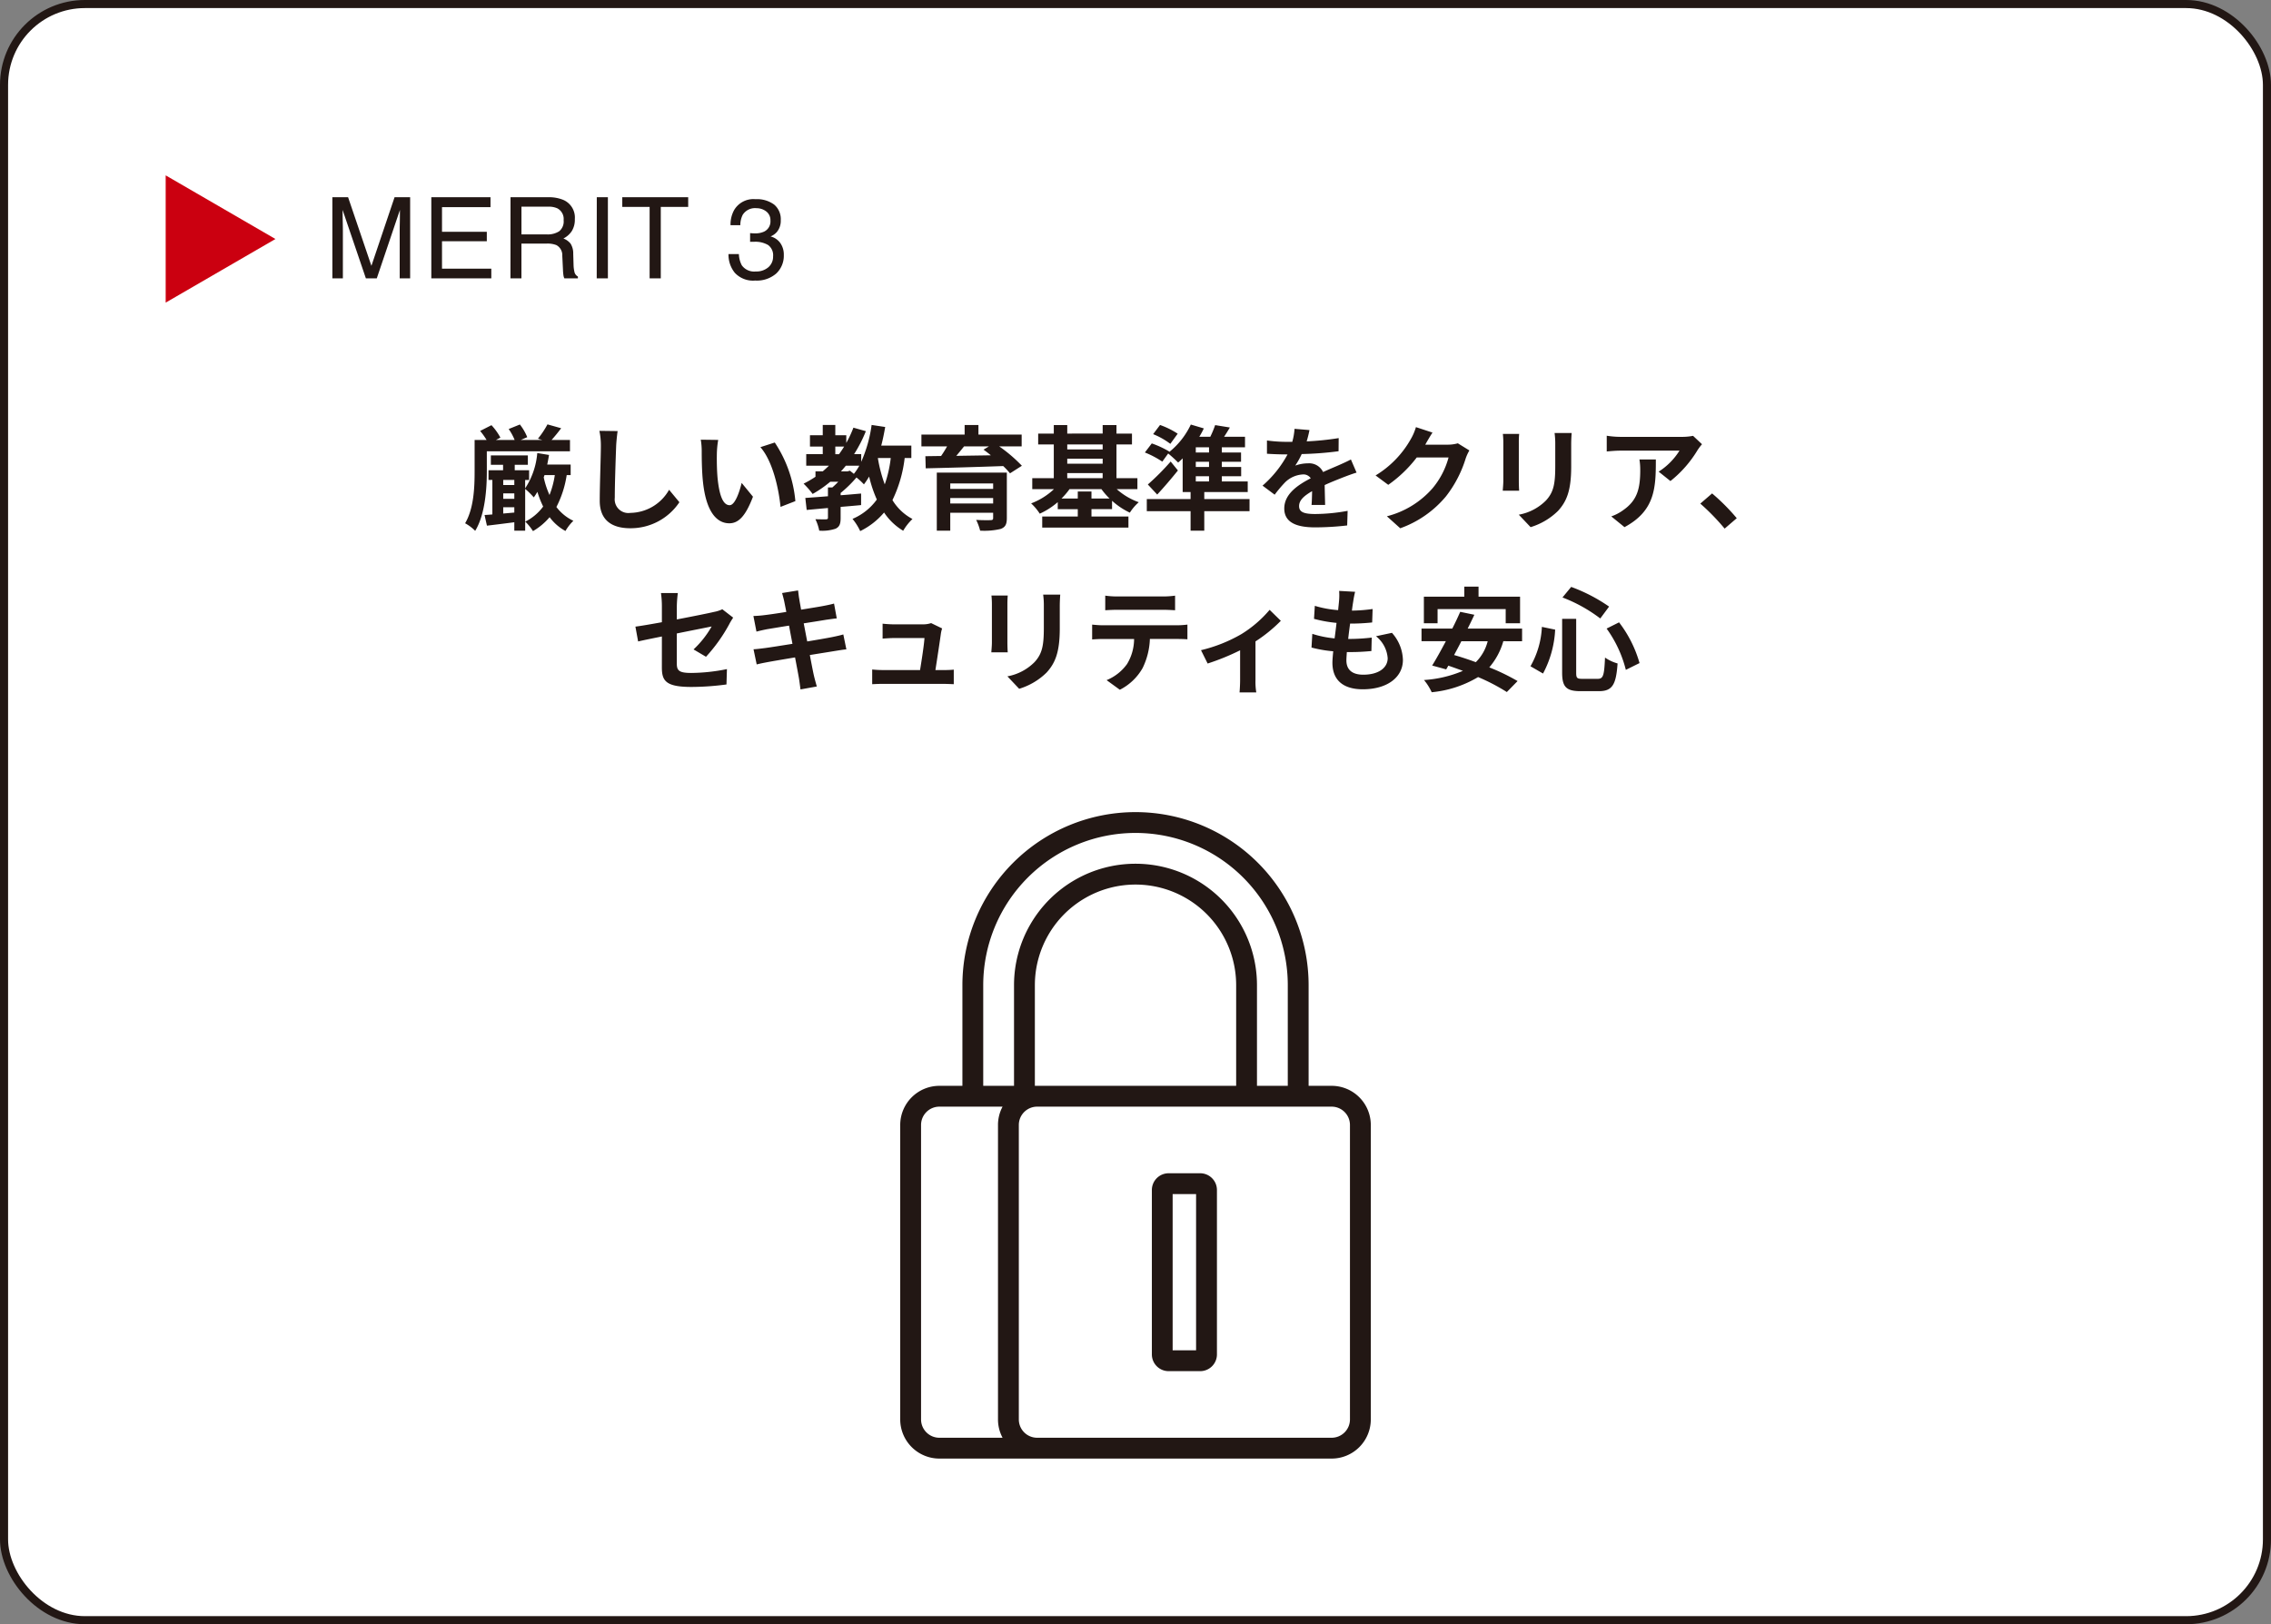 <svg xmlns="http://www.w3.org/2000/svg" xmlns:xlink="http://www.w3.org/1999/xlink" width="281" height="201" viewBox="0 0 281 201">
  <rect x="0" y="0" width="281" height="201" fill="#808080" stroke="none"/>
  <defs>
    <clipPath id="clip-path">
      <rect id="長方形_841" data-name="長方形 841" width="58.225" height="80" fill="none"/>
    </clipPath>
  </defs>
  <g id="グループ_2121" data-name="グループ 2121" transform="translate(577 7077.919)">
    <rect id="長方形_381" data-name="長方形 381" width="280" height="200" rx="10" transform="translate(-576.5 -7077.419)" fill="#fff" stroke="#221714" stroke-width="1"/>
    <path id="パス_10745" data-name="パス 10745" d="M-80.29-8.6H-70V-10h-2.282c.364-.406.784-.91,1.19-1.456l-1.694-.476a10.741,10.741,0,0,1-1.176,1.764l.518.168H-76.1l.812-.35a6.551,6.551,0,0,0-.91-1.568l-1.386.56A6.762,6.762,0,0,1-76.846-10H-79.17l.56-.294a7.24,7.24,0,0,0-1.106-1.54l-1.4.714a9.022,9.022,0,0,1,.8,1.12H-81.8v3.878c0,1.932-.084,4.578-1.176,6.426a5.391,5.391,0,0,1,1.246.938c1.232-2,1.442-5.222,1.442-7.35Zm7.14,2.94h1.274a11.1,11.1,0,0,1-.658,2.464,10.511,10.511,0,0,1-.714-2.184ZM-78.26-.9V-1.68h1.372v.658Zm0-2.492h1.372v.672H-78.26Zm1.372-1.666v.63H-78.26v-.63Zm6.972-.6v-1.3h-2.9c.084-.392.154-.784.224-1.19l-1.456-.238a9.28,9.28,0,0,1-1.5,4.368V-5.054h.49v-1.2h-1.778V-6.93h1.624V-8.092h-4.578V-6.93h1.512v.672H-80.08v1.2h.476v4.27c-.35.028-.672.056-.966.07L-80.276.6c.98-.112,2.184-.266,3.388-.42V1.218h1.344V-3.948A9.458,9.458,0,0,1-74.48-2.9a6.453,6.453,0,0,0,.448-.686,11.719,11.719,0,0,0,.714,1.82A6.15,6.15,0,0,1-75.53.1a6.62,6.62,0,0,1,.952,1.176A7.975,7.975,0,0,0-72.52-.448,6.052,6.052,0,0,0-70.56,1.26,5.744,5.744,0,0,1-69.58,0a5.667,5.667,0,0,1-2.1-1.708,12.708,12.708,0,0,0,1.274-3.948Zm5.81-5.446-2.254-.028a8.929,8.929,0,0,1,.182,1.89c0,1.2-.14,4.886-.14,6.762,0,2.394,1.484,3.4,3.78,3.4A7.247,7.247,0,0,0-56.462-2.3l-1.274-1.54A5.6,5.6,0,0,1-62.524-.98a1.692,1.692,0,0,1-1.932-1.876c0-1.736.112-4.872.168-6.384C-64.26-9.8-64.19-10.514-64.106-11.1ZM-51.66-10.01l-2.156-.028A8.51,8.51,0,0,1-53.7-8.61c0,.854.014,2.492.154,3.78.392,3.752,1.722,5.138,3.262,5.138,1.12,0,2-.854,2.926-3.29l-1.4-1.708c-.266,1.12-.826,2.758-1.484,2.758-.882,0-1.3-1.386-1.5-3.4-.084-1.008-.1-2.058-.084-2.968A11.327,11.327,0,0,1-51.66-10.01Zm7,.322-1.778.574c1.526,1.736,2.268,5.138,2.492,7.392l1.834-.714A15.556,15.556,0,0,0-44.66-9.688ZM-30.31-7.77a14.927,14.927,0,0,1-.742,3.262,17.653,17.653,0,0,1-.854-3.262Zm-5.348,1.652h-.812c.21-.224.406-.462.6-.7H-34.2a7,7,0,0,1-.672,1.008l-.49-.392ZM-37.17-9.184h1.092c-.2.322-.406.63-.63.938h-.462Zm9.408,1.414V-9.31h-3.724c.2-.742.35-1.512.49-2.3l-1.68-.252a16.891,16.891,0,0,1-1.288,4.564v-.952h-.882a16.954,16.954,0,0,0,1.456-2.842l-1.54-.434a13.733,13.733,0,0,1-.882,1.89v-.952H-37.17v-1.274h-1.554v1.274h-1.582v1.4h1.582v.938h-2.044v1.428h2.814c-.252.238-.5.476-.77.7h-.9v.672a12.6,12.6,0,0,1-1.47.854,10.283,10.283,0,0,1,1.12,1.274A14.345,14.345,0,0,0-37.8-4.83h.994c-.238.252-.49.49-.728.7h-.546v1.092c-1.05.084-2.016.154-2.8.21l.168,1.484c.77-.07,1.666-.154,2.632-.238v1.19c0,.154-.056.2-.238.21s-.784,0-1.316-.014a5.612,5.612,0,0,1,.476,1.414A5.153,5.153,0,0,0-37.142.98c.5-.238.63-.616.63-1.33V-1.722c.84-.07,1.694-.14,2.534-.224V-3.374c-.84.07-1.694.154-2.534.21v-.28a14.937,14.937,0,0,0,1.96-1.918,8.351,8.351,0,0,1,.924.854,10.521,10.521,0,0,0,.644-.966,15.734,15.734,0,0,0,.952,2.842,7.11,7.11,0,0,1-3.01,2.394,7,7,0,0,1,.952,1.512,9.093,9.093,0,0,0,2.954-2.3A7.427,7.427,0,0,0-28.77,1.232,6.509,6.509,0,0,1-27.622-.224,6.409,6.409,0,0,1-30.1-2.562,16.117,16.117,0,0,0-28.588-7.77Zm4.816,5.628v-.672h5.306v.672ZM-17.64-4.62v.672h-5.306V-4.62Zm1.694-1.344h-8.666V1.218h1.666V-.994h5.306V-.35c0,.2-.07.266-.322.266-.21.014-1.106.014-1.778-.028a6.608,6.608,0,0,1,.49,1.33,8.741,8.741,0,0,0,2.534-.21c.574-.21.77-.56.77-1.344Zm-2.212-3.248-.672.406c.294.21.6.448.91.7-1.47.028-2.926.042-4.284.07.322-.378.658-.784.966-1.176Zm4.046,0v-1.456H-19.46v-1.19h-1.708v1.19h-5.348v1.456h3.178c-.224.392-.476.812-.742,1.19l-1.946.028.042,1.5c2.45-.056,6.1-.154,9.59-.28a9.331,9.331,0,0,1,.84.9l1.47-.938a18.614,18.614,0,0,0-2.8-2.394Zm8.638,6.454v-.868H-7.168v.868H-9.184A8.569,8.569,0,0,0-8.19-3.92h3.948A8.686,8.686,0,0,0-3.234-2.758Zm-3-3.15h4.382v.63H-8.47ZM-4.088-9.45v.616H-8.47V-9.45ZM-8.47-7.686h4.382v.616H-8.47ZM.21-3.92V-5.278H-2.38V-9.45H-.462v-1.344H-2.38v-1.05H-4.088v1.05H-8.47v-1.05h-1.666v1.05h-1.932V-9.45h1.932v4.172H-12.8V-3.92h2.688a8.457,8.457,0,0,1-2.828,1.764A6.6,6.6,0,0,1-11.872-.882,9.252,9.252,0,0,0-9.646-2.31v.868h2.478v.91h-4.4V.84H-.9V-.532H-5.474v-.91h2.548V-2.478a9.006,9.006,0,0,0,2.2,1.47A6.056,6.056,0,0,1,.378-2.3,8.225,8.225,0,0,1-2.352-3.92Zm4.984-6.86A9.924,9.924,0,0,0,3.01-11.858l-.854,1.134a9.225,9.225,0,0,1,2.128,1.2Zm2.24,5.264H9.072v.644H7.434Zm1.638-2.94H7.434V-9.1H9.072Zm0,1.792H7.434v-.644H9.072Zm5.012,3.976h-5.6v-.868H13.86V-4.872H10.654v-.644h2.394V-6.664H10.654v-.644h2.38V-8.456h-2.38V-9.1h2.87v-1.3h-2.59c.238-.35.476-.742.714-1.148l-1.82-.294a11.811,11.811,0,0,1-.6,1.442H7.868a10.61,10.61,0,0,0,.56-1.036l-1.61-.476A9.6,9.6,0,0,1,4.13-8.5l.042-.056A11.291,11.291,0,0,0,1.988-9.576l-.854,1.12A11.394,11.394,0,0,1,3.29-7.322L4.018-8.33A16.352,16.352,0,0,1,5.25-7.21c.182-.154.378-.336.56-.518v4.172h.98v.868H1.372v1.5H6.79V1.218H8.484V-1.19h5.6ZM4.326-7.336A30.085,30.085,0,0,1,1.5-4.494L2.66-3.248C3.542-4.2,4.424-5.236,5.222-6.23ZM21.5-11.228l-1.848-.154a7.783,7.783,0,0,1-.28,1.61H18.7A18.216,18.216,0,0,1,16.24-9.94V-8.3c.77.056,1.792.084,2.366.084h.182a13.739,13.739,0,0,1-3.094,3.864l1.5,1.12a16.119,16.119,0,0,1,1.3-1.54,3.41,3.41,0,0,1,2.184-.966,1.077,1.077,0,0,1,.98.476c-1.6.826-3.276,1.946-3.276,3.738S20.006.812,22.2.812A35.022,35.022,0,0,0,26.166.574l.056-1.806a22.9,22.9,0,0,1-3.976.392c-1.372,0-2.03-.21-2.03-.98,0-.7.56-1.246,1.61-1.848-.014.616-.028,1.288-.07,1.708h1.68c-.014-.644-.042-1.68-.056-2.464.854-.392,1.652-.7,2.282-.952.476-.182,1.218-.462,1.666-.588l-.7-1.624c-.518.266-1.008.49-1.554.728-.574.252-1.162.49-1.89.826a1.9,1.9,0,0,0-1.862-1.078,4.744,4.744,0,0,0-1.582.28,9.775,9.775,0,0,0,.8-1.428A41.7,41.7,0,0,0,25.1-8.61l.014-1.624a35.444,35.444,0,0,1-3.962.406A13.394,13.394,0,0,0,21.5-11.228Zm15.218.308-2.044-.672a6.736,6.736,0,0,1-.63,1.47A12.327,12.327,0,0,1,29.68-5.614l1.568,1.162A15.958,15.958,0,0,0,34.776-7.84H38.71a9.952,9.952,0,0,1-1.988,3.822A11.157,11.157,0,0,1,31.08-.56L32.732.924a13.072,13.072,0,0,0,5.656-3.948A14.607,14.607,0,0,0,40.824-7.7a5.605,5.605,0,0,1,.462-1.008L39.858-9.59a4.489,4.489,0,0,1-1.218.168H35.826c.014-.028.028-.042.042-.07C36.036-9.8,36.4-10.43,36.722-10.92Zm17.22.056H51.828a9.876,9.876,0,0,1,.084,1.4V-6.8c0,2.184-.182,3.234-1.148,4.284A6.334,6.334,0,0,1,47.4-.756L48.86.784a8.243,8.243,0,0,0,3.4-2.016c1.036-1.148,1.624-2.45,1.624-5.46V-9.464C53.886-10.024,53.914-10.472,53.942-10.864Zm-6.5.112H45.43a9.941,9.941,0,0,1,.056,1.078v4.718c0,.42-.056.966-.07,1.232h2.03c-.028-.322-.042-.868-.042-1.218V-9.674C47.4-10.122,47.418-10.43,47.446-10.752ZM70.07-9.478l-1.106-1.036a7.22,7.22,0,0,1-1.428.126H59.99a11.1,11.1,0,0,1-1.708-.14v1.946c.658-.056,1.12-.1,1.708-.1h7.294a8.326,8.326,0,0,1-2.576,2.6l1.456,1.162a14.259,14.259,0,0,0,3.36-3.836A7.049,7.049,0,0,1,70.07-9.478Zm-5.712,1.89h-2.03a7.761,7.761,0,0,1,.1,1.26c0,2.3-.336,3.78-2.114,5.012a5.532,5.532,0,0,1-1.47.77L60.48.784C64.288-1.26,64.358-4.116,64.358-7.588ZM72.87.966l1.5-1.288a25.193,25.193,0,0,0-3.052-3.066L69.86-2.128A27.433,27.433,0,0,1,72.87.966Zm-131.5,17.172c0,1.652.462,2.422,3.654,2.422a32.909,32.909,0,0,0,4.34-.308l.056-1.9a22.871,22.871,0,0,1-4.41.476c-1.54,0-1.792-.308-1.792-1.176v-3.71c1.988-.406,3.878-.77,4.312-.868a11.921,11.921,0,0,1-2.24,2.842l1.54.91a20.064,20.064,0,0,0,2.9-4.074c.126-.252.336-.574.462-.77l-1.344-1.036a3.947,3.947,0,0,1-.994.322c-.63.154-2.59.546-4.634.938V10.55a14.715,14.715,0,0,1,.126-1.61h-2.086a12.109,12.109,0,0,1,.112,1.61v2c-1.386.252-2.618.462-3.276.546l.336,1.834c.588-.14,1.694-.364,2.94-.616ZM-43.484,10c.042.224.14.686.252,1.274-1.2.2-2.282.35-2.772.406-.434.056-.854.084-1.3.1l.378,1.932c.476-.126.84-.2,1.288-.294.434-.07,1.512-.252,2.744-.448.126.714.28,1.5.42,2.254-1.414.224-2.716.434-3.36.518-.448.056-1.078.14-1.456.154l.392,1.876c.322-.084.8-.182,1.4-.294s1.918-.336,3.346-.574c.224,1.176.406,2.142.476,2.548s.126.9.2,1.414l2.016-.364c-.126-.448-.266-.952-.364-1.372s-.28-1.372-.5-2.52c1.232-.2,2.366-.378,3.038-.49.532-.084,1.106-.182,1.484-.21l-.378-1.848c-.364.112-.882.224-1.428.336-.63.126-1.778.322-3.038.532-.154-.77-.294-1.54-.434-2.24,1.162-.182,2.226-.35,2.8-.448.42-.056.98-.14,1.288-.168l-.336-1.834c-.336.1-.868.21-1.316.294-.5.1-1.568.266-2.758.462-.112-.63-.2-1.092-.224-1.288-.07-.336-.112-.812-.154-1.092l-1.974.322C-43.666,9.276-43.568,9.6-43.484,10Zm19.53,3.318-1.358-.658a3.169,3.169,0,0,1-1.036.154h-3.584c-.378,0-1.022-.042-1.386-.084v1.848c.406-.028.952-.07,1.4-.07h3.78c-.042.784-.35,2.772-.546,3.962H-31.22a13.449,13.449,0,0,1-1.386-.07v1.82c.532-.028.882-.042,1.386-.042h7.364c.378,0,1.064.028,1.344.042V18.418c-.364.042-1.008.056-1.372.056h-.9c.21-1.33.574-3.738.686-4.564A3.9,3.9,0,0,1-23.954,13.322ZM-9.338,9.136h-2.114a9.876,9.876,0,0,1,.084,1.4V13.2c0,2.184-.182,3.234-1.148,4.284a6.334,6.334,0,0,1-3.36,1.764l1.456,1.54a8.243,8.243,0,0,0,3.4-2.016c1.036-1.148,1.624-2.45,1.624-5.46V10.536C-9.394,9.976-9.366,9.528-9.338,9.136Zm-6.5.112H-17.85a9.941,9.941,0,0,1,.056,1.078v4.718c0,.42-.056.966-.07,1.232h2.03c-.028-.322-.042-.868-.042-1.218V10.326C-15.876,9.878-15.862,9.57-15.834,9.248Zm12.068.014v1.806c.434-.028,1.022-.056,1.512-.056H3.36c.49,0,1.036.028,1.512.056V9.262a10.968,10.968,0,0,1-1.512.1H-2.268A10.767,10.767,0,0,1-3.766,9.262ZM-5.39,12.846V14.68c.392-.028.924-.056,1.344-.056H-.2a6.016,6.016,0,0,1-.868,3.094,5.816,5.816,0,0,1-2.534,2l1.638,1.19A6.718,6.718,0,0,0,.854,18.222a8.882,8.882,0,0,0,.9-3.6H5.124c.392,0,.924.014,1.274.042v-1.82a10.588,10.588,0,0,1-1.274.084h-9.17C-4.48,12.93-4.97,12.888-5.39,12.846ZM8.078,16.01,8.9,17.662a29.207,29.207,0,0,0,4.018-1.638v3.7c0,.49-.042,1.232-.07,1.512h2.072a7.8,7.8,0,0,1-.1-1.512v-4.8a18.351,18.351,0,0,0,3.136-2.548l-1.386-1.358a14.586,14.586,0,0,1-3.486,3A18.486,18.486,0,0,1,8.078,16.01ZM27.146,8.786l-1.974-.112a7.5,7.5,0,0,1-.014,1.246c-.028.322-.07.7-.112,1.134a13.221,13.221,0,0,1-2.884-.532l-.1,1.61a16.44,16.44,0,0,0,2.786.5c-.07.63-.154,1.288-.238,1.918a12.865,12.865,0,0,1-2.758-.56l-.1,1.694a15.664,15.664,0,0,0,2.688.462c-.056.574-.1,1.078-.1,1.414,0,2.338,1.554,3.29,3.752,3.29,3.066,0,4.97-1.512,4.97-3.626a5.218,5.218,0,0,0-1.358-3.36l-1.974.42A3.819,3.819,0,0,1,31.178,17c0,1.148-1.064,2.044-3.024,2.044-1.372,0-2.086-.616-2.086-1.778,0-.252.028-.6.056-1.022h.56c.882,0,1.694-.056,2.478-.126l.042-1.666a24.252,24.252,0,0,1-2.814.168h-.1c.07-.63.154-1.288.238-1.9a25.231,25.231,0,0,0,2.73-.14l.056-1.666a19.747,19.747,0,0,1-2.562.2c.056-.462.112-.84.154-1.078A12.532,12.532,0,0,1,27.146,8.786Zm10.206,2.142H45.78v1.75h1.778V9.388H42.42V8.142H40.656V9.388h-5v3.29h1.694Zm6.2,3.976a5.554,5.554,0,0,1-1.47,2.59c-.924-.336-1.834-.644-2.688-.882.294-.546.6-1.12.9-1.708Zm4.256,0V13.336H41.076c.294-.588.574-1.162.826-1.708l-1.75-.364c-.28.644-.616,1.358-.98,2.072H35.364V14.9h3.01c-.6,1.134-1.19,2.2-1.694,3.01l1.736.476.266-.462c.588.2,1.19.42,1.806.644a14.675,14.675,0,0,1-4.816,1.134,6.8,6.8,0,0,1,.952,1.512,13.669,13.669,0,0,0,5.74-1.876A24.043,24.043,0,0,1,45.92,21.19l1.33-1.358a25.731,25.731,0,0,0-3.5-1.694A8.5,8.5,0,0,0,45.486,14.9Zm10.458-1.568a14.912,14.912,0,0,1,2.38,5.11l1.694-.84a14.963,14.963,0,0,0-2.534-5.04Zm-8.008-.21A10.8,10.8,0,0,1,48.846,18l1.554.9a12.83,12.83,0,0,0,1.5-5.432Zm2.548-3.64a18.708,18.708,0,0,1,4.676,2.6l1.092-1.47a20.693,20.693,0,0,0-4.69-2.436Zm-.042,2.646v6.65c0,1.75.49,2.3,2.268,2.3h2.282c1.68,0,2.128-.826,2.31-3.43a5.083,5.083,0,0,1-1.554-.728c-.1,2.2-.21,2.632-.9,2.632H55.258c-.658,0-.756-.1-.756-.77v-6.65Z" transform="translate(-436.474 -7013.469)" fill="#221714"/>
    <path id="パス_10744" data-name="パス 10744" d="M1.032-10.042H2.98l2.885,8.49,2.864-8.49h1.928V0H9.365V-5.927q0-.308.014-1.019T9.393-8.47L6.528,0H5.182L2.3-8.47v.308q0,.369.017,1.125t.017,1.111V0h-1.3Zm12.246,0H20.6v1.23h-6v3.049h5.544V-4.6H14.6v3.4h6.1V0H13.278Zm14.3,4.6a2.636,2.636,0,0,0,1.514-.383,1.558,1.558,0,0,0,.557-1.381,1.482,1.482,0,0,0-.779-1.463,2.547,2.547,0,0,0-1.114-.205H24.431v3.432Zm-4.5-4.6h4.648a4.636,4.636,0,0,1,1.894.335,2.372,2.372,0,0,1,1.415,2.372,2.667,2.667,0,0,1-.373,1.477,2.692,2.692,0,0,1-1.042.923,2.054,2.054,0,0,1,.885.629,2.259,2.259,0,0,1,.332,1.265L30.877-1.7a4.14,4.14,0,0,0,.1.854.84.84,0,0,0,.438.615V0H29.742a1.255,1.255,0,0,1-.109-.335,6.429,6.429,0,0,1-.068-.793L29.483-2.8a1.407,1.407,0,0,0-.731-1.319,3.025,3.025,0,0,0-1.224-.185h-3.1V0H23.07Zm10.674,0h1.374V0H33.744Zm11.31,0v1.2H41.67V0H40.289V-8.846H36.906v-1.2ZM53.352.267a3.076,3.076,0,0,1-2.519-.954,3.539,3.539,0,0,1-.783-2.321h1.285a3.187,3.187,0,0,0,.355,1.381,1.87,1.87,0,0,0,1.729.772,2.267,2.267,0,0,0,1.559-.52,1.706,1.706,0,0,0,.588-1.34,1.56,1.56,0,0,0-.619-1.415,3.13,3.13,0,0,0-1.719-.4q-.123,0-.25,0t-.256.01V-5.605q.191.021.321.027t.28.007a2.569,2.569,0,0,0,1.135-.219,1.39,1.39,0,0,0,.779-1.367,1.335,1.335,0,0,0-.52-1.128,1.939,1.939,0,0,0-1.21-.4,1.794,1.794,0,0,0-1.7.82,2.843,2.843,0,0,0-.294,1.285H50.3a3.692,3.692,0,0,1,.438-1.859A2.758,2.758,0,0,1,53.379-9.8a3.585,3.585,0,0,1,2.317.667,2.344,2.344,0,0,1,.82,1.931,2.155,2.155,0,0,1-.485,1.463,2.039,2.039,0,0,1-.779.547,2.124,2.124,0,0,1,1.207.817,2.472,2.472,0,0,1,.434,1.48A3.016,3.016,0,0,1,55.97-.615,3.64,3.64,0,0,1,53.352.267Z" transform="translate(-536.909 -7043.469)" fill="#221714"/>
    <path id="パス_1" data-name="パス 1" d="M0,0V15.75L13.582,7.877Z" transform="translate(-556.5 -7056.219)" fill="#cb0010"/>
    <g id="グループ_1415" data-name="グループ 1415" transform="translate(-465.612 -6977.419)" clip-path="url(#clip-path)">
      <path id="パス_5638" data-name="パス 5638" d="M41.01,50.278H37.1a2.073,2.073,0,0,0-2.071,2.071V72.7A2.073,2.073,0,0,0,37.1,74.767H41.01A2.073,2.073,0,0,0,43.081,72.7V52.349a2.073,2.073,0,0,0-2.071-2.071M40.5,72.189H37.6V52.856h2.9Z" transform="translate(-3.892 -5.586)" fill="#221714"/>
      <path id="パス_5639" data-name="パス 5639" d="M53.383,33.872H50.532V21.419a21.419,21.419,0,0,0-42.838,0V33.872H4.844A4.848,4.848,0,0,0,0,38.715V75.156A4.849,4.849,0,0,0,4.844,80h48.54a4.849,4.849,0,0,0,4.843-4.844V38.715a4.848,4.848,0,0,0-4.843-4.843M10.271,21.419a18.842,18.842,0,0,1,37.684,0V33.872H44.143V21.419a15.031,15.031,0,0,0-30.062,0V33.872h-3.81ZM16.94,33.872h-.28V21.419a12.453,12.453,0,0,1,24.907,0V33.872ZM2.578,75.156V38.715a2.268,2.268,0,0,1,2.266-2.266h7.82a4.8,4.8,0,0,0-.566,2.266V75.156a4.8,4.8,0,0,0,.566,2.266H4.844a2.267,2.267,0,0,1-2.266-2.266m53.07,0a2.268,2.268,0,0,1-2.265,2.266H16.94a2.268,2.268,0,0,1-2.265-2.266V38.715a2.269,2.269,0,0,1,2.265-2.266H53.383a2.269,2.269,0,0,1,2.265,2.266Z" fill="#221714"/>
    </g>
  </g>
</svg>
